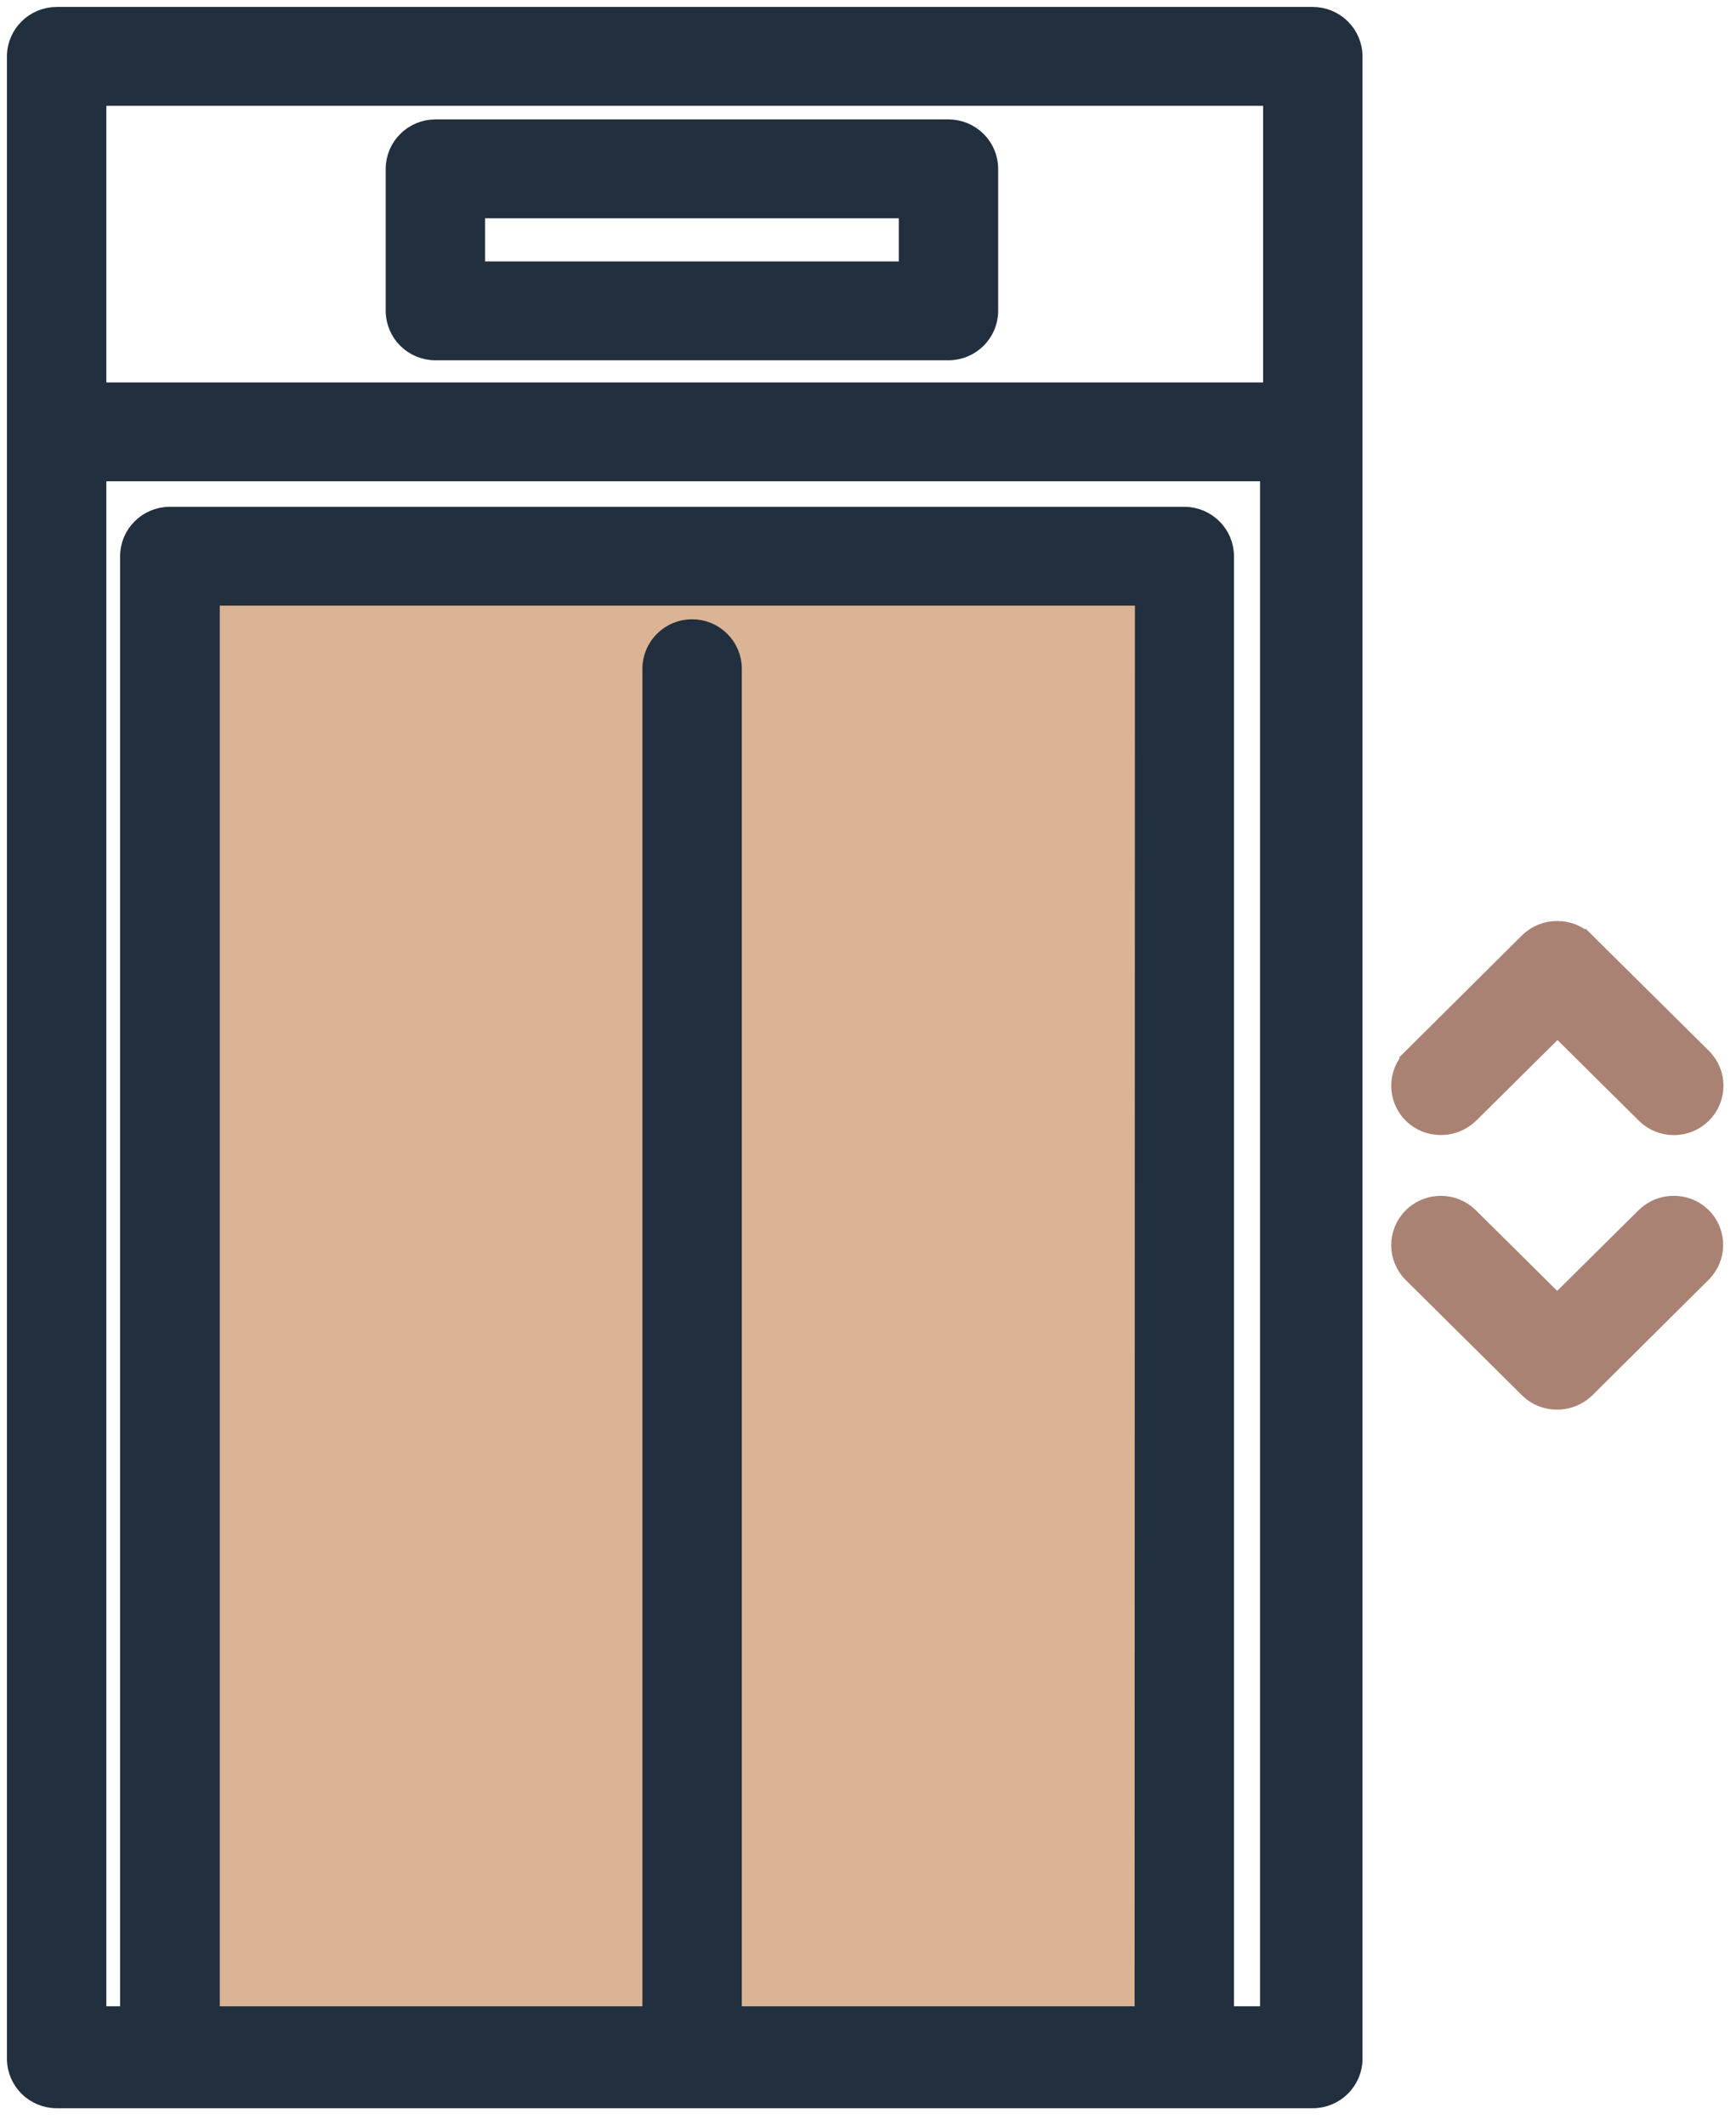 <svg width="67" height="82" viewBox="0 0 67 82" fill="none" xmlns="http://www.w3.org/2000/svg">
<rect x="7.5" y="22.126" width="37.377" height="56.878" fill="#DAB494"/>
<path d="M0.634 2.176V16.667V79.335V79.453C0.634 80.305 1.335 80.995 2.187 80.995H50.667C51.518 80.995 52.219 80.305 52.219 79.453V2.176C52.219 1.324 51.518 0.634 50.667 0.634H2.187C1.335 0.634 0.634 1.324 0.634 2.176ZM44.155 77.793H28.264V25.806C28.264 24.954 27.563 24.264 26.711 24.264C25.86 24.264 25.159 24.954 25.159 25.806V77.793H8.117V23.008H44.167L44.155 77.793ZM48.996 77.793H47.259V21.466C47.259 20.614 46.559 19.924 45.707 19.924H6.553C5.701 19.924 5.001 20.614 5.001 21.466V77.793H3.739V18.209H48.996V77.793ZM49.115 3.718V15.125H3.739V3.718H49.115Z" fill="#222F3E" stroke="#222F3E" stroke-width="0.731"/>
<path d="M58.999 36.356L58.999 36.356L54.514 40.813L54.772 41.073L54.514 40.814L54.514 40.814C53.907 41.416 53.907 42.39 54.514 42.991C54.826 43.3 55.218 43.438 55.614 43.438C56.019 43.438 56.404 43.283 56.707 42.998L56.707 42.998L56.714 42.991L60.111 39.624L63.508 42.991C64.113 43.591 65.091 43.591 65.696 42.991C66.303 42.389 66.303 41.415 65.696 40.813L61.199 36.356L60.947 36.61L61.199 36.356C60.902 36.062 60.512 35.909 60.099 35.909C59.687 35.909 59.296 36.062 58.999 36.356Z" fill="#A98274" stroke="#A98274" stroke-width="0.731"/>
<path d="M61.192 53.596L61.192 53.596C60.889 53.881 60.504 54.036 60.099 54.036C59.703 54.036 59.311 53.898 58.999 53.589L54.514 49.143C53.907 48.541 53.907 47.567 54.514 46.965C55.12 46.365 56.097 46.365 56.702 46.965L60.099 50.333L63.496 46.965C64.101 46.366 65.076 46.366 65.681 46.95L65.684 46.953L65.684 46.953C66.291 47.555 66.291 48.529 65.684 49.131L61.192 53.596ZM61.192 53.596L61.199 53.589L65.684 49.131L61.192 53.596Z" fill="#A98274" stroke="#A98274" stroke-width="0.731"/>
<path d="M16.804 13.539H36.606C37.458 13.539 38.158 12.849 38.158 11.997V6.516C38.158 5.664 37.458 4.974 36.606 4.974H16.804C15.952 4.974 15.252 5.664 15.252 6.516V11.997C15.252 12.849 15.952 13.539 16.804 13.539ZM18.356 8.058H35.054V10.455H18.356V8.058Z" fill="#222F3E" stroke="#222F3E" stroke-width="0.731"/>
</svg>
